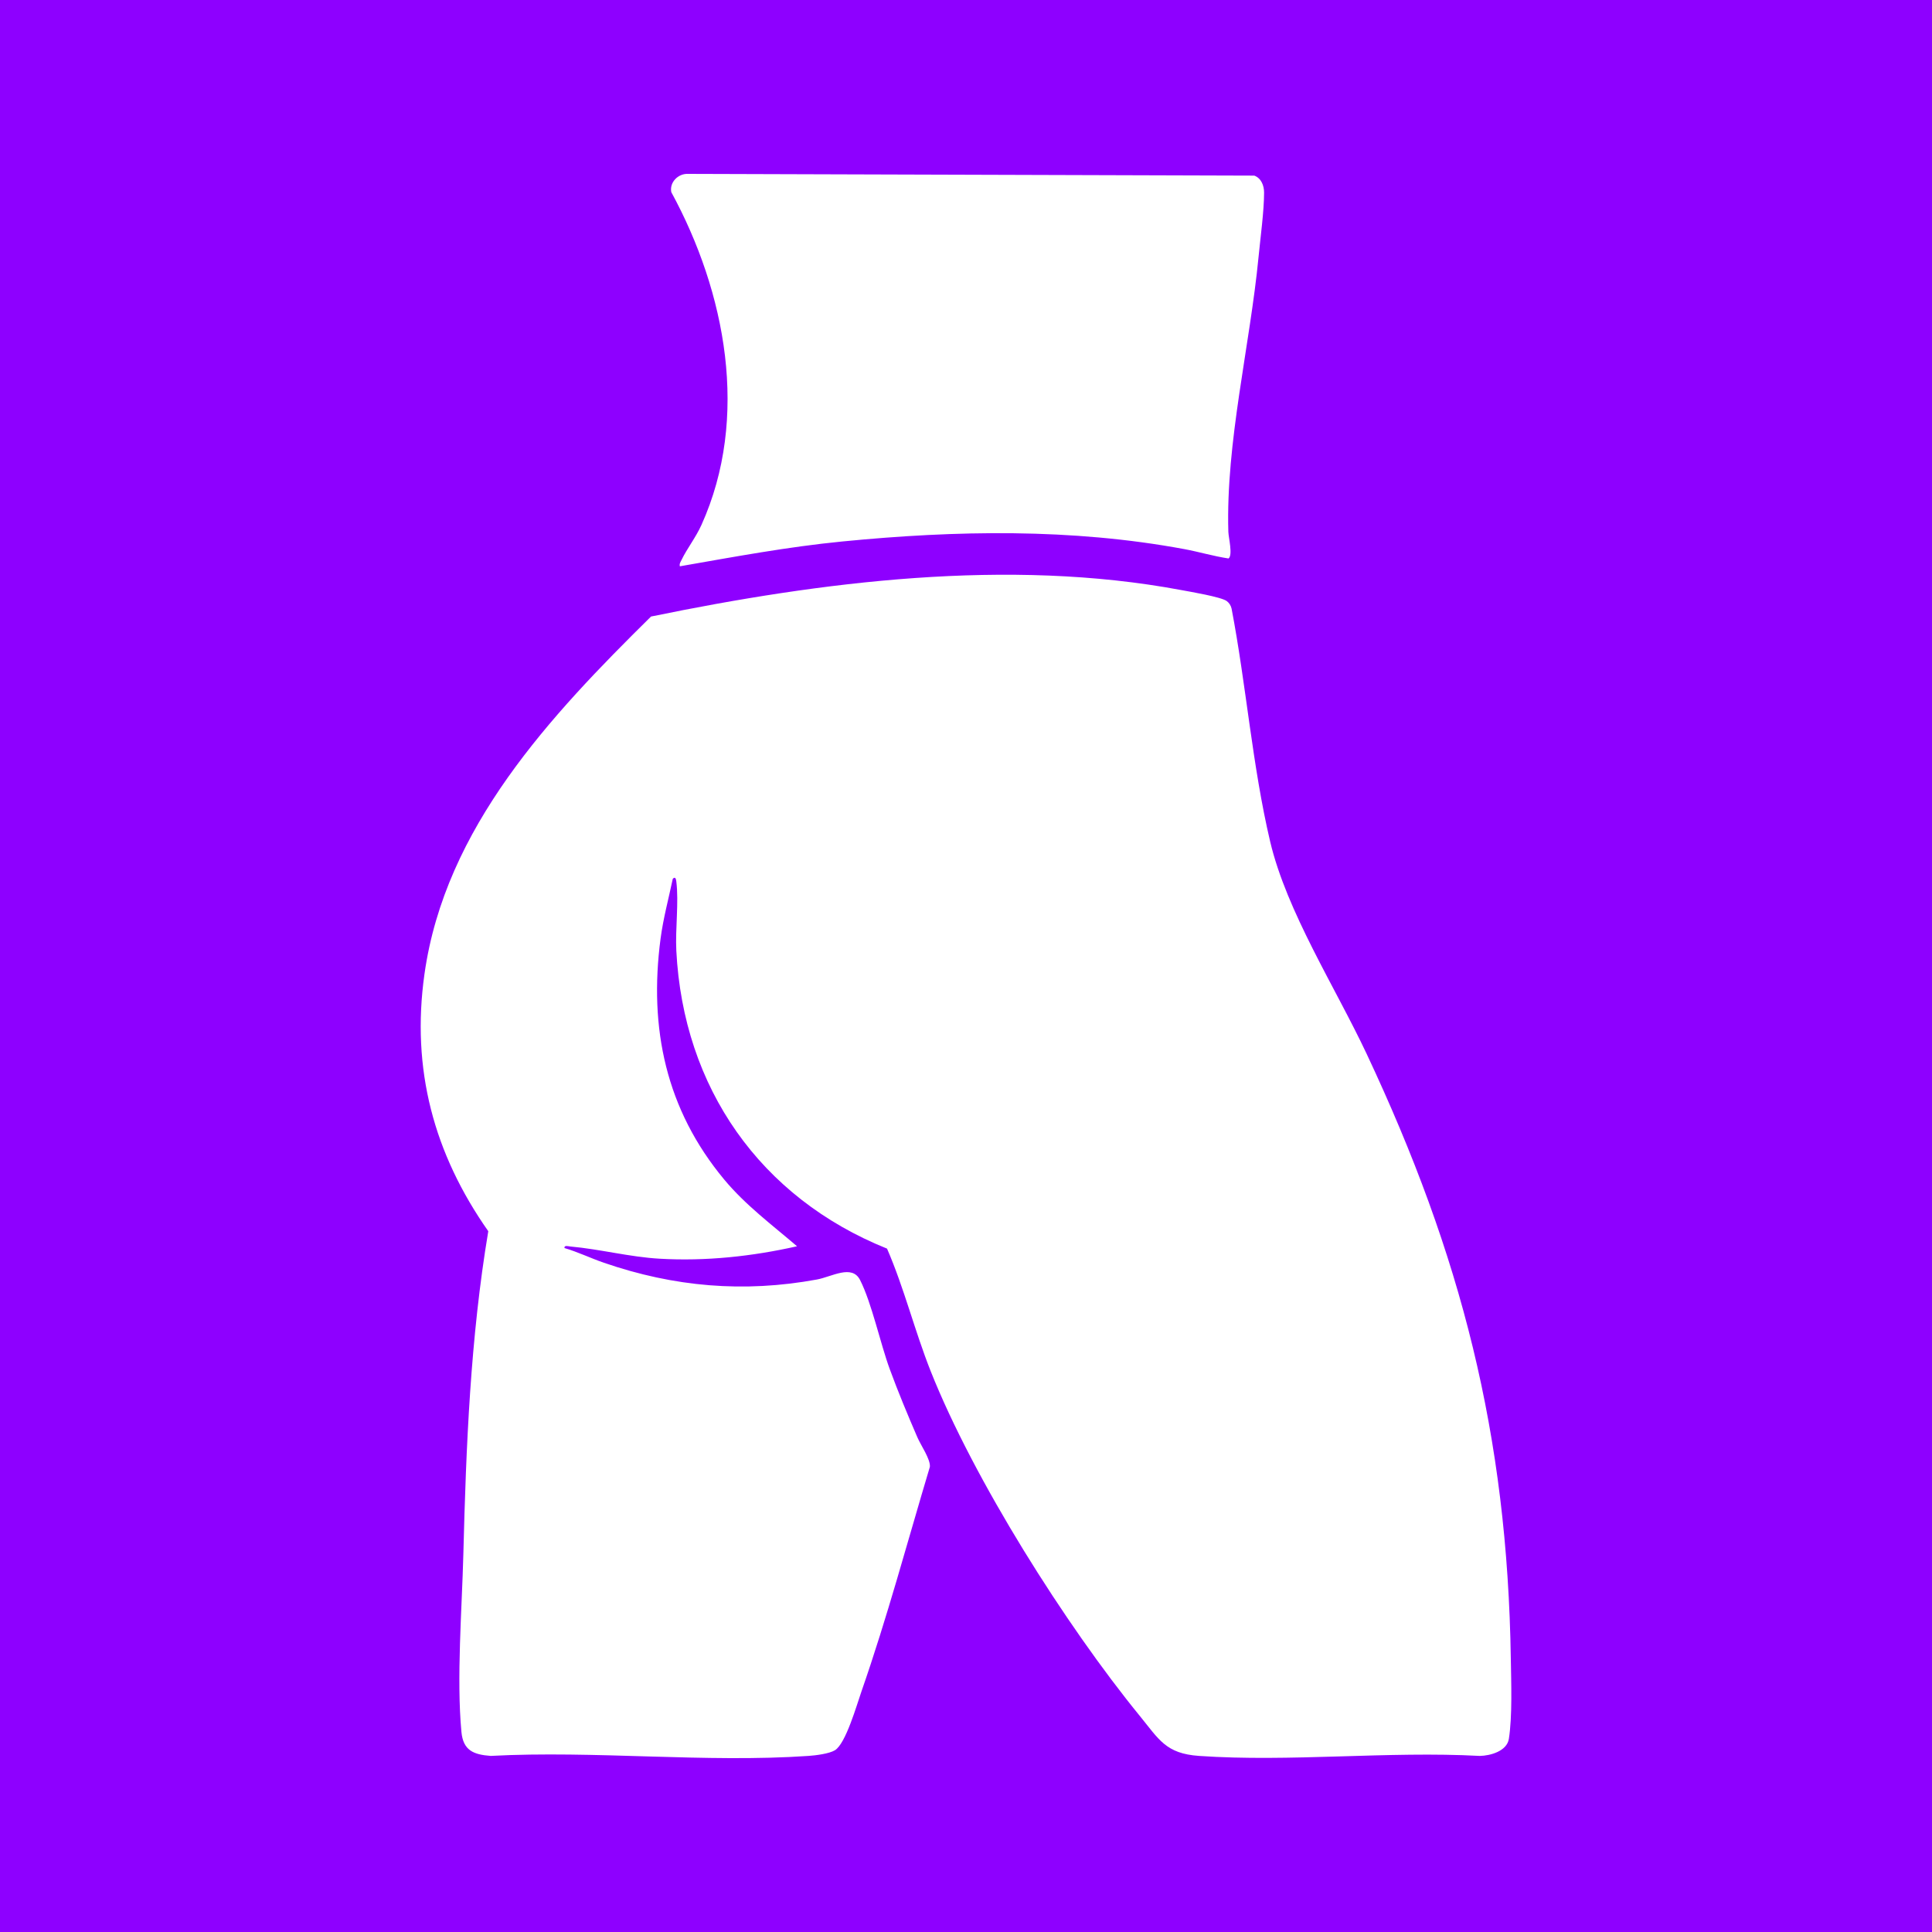 <?xml version="1.0" encoding="UTF-8"?>
<svg xmlns="http://www.w3.org/2000/svg" viewBox="0 0 2400 2400">
  <defs>
    <style>
      .cls-1 {
        fill: #fff;
      }

      .cls-2 {
        fill: #8e00ff;
      }
    </style>
  </defs>
  <rect class="cls-2" width="2400" height="2400"/>
  <g id="Layer_1" data-name="Layer 1">
    <rect class="cls-2" width="2400" height="2400"/>
    <g>
      <path class="cls-1" d="M1101.9,1551.07c-157.73-63.44-253.09-200.06-261.75-370.11-1.37-27,3.24-60.4-.02-86.03-.39-3.06-1.21-6.43-4.38-3.26-5.17,24.62-11.85,49.17-15.15,74.19-14.74,111.65,6.68,212.43,79.15,299.55,26.31,31.63,59.29,56.13,90.35,82.75-55.87,12.59-113.41,18.77-170.9,15.44-36.99-2.14-73.68-11.82-110.57-15.15-2.47-.22-7.93-2.03-7.42,1.92,16.74,4.89,32.54,12.6,49.01,18.27,87.1,30,173.67,37.51,264.6,20.81,18.5-3.4,43.53-19.2,53.59.63,14.53,28.64,25.03,78.4,36.92,110.84,10.47,28.56,22.28,56.84,34.35,84.75,4.15,9.61,16.44,27.33,15.44,36.51-27.91,93.1-53.03,187.29-85.02,279.08-5.82,16.69-19.46,64.77-32.91,72.95-7.17,4.36-23.88,6.43-32.66,7.04-127.97,8.83-265.93-6.88-394.95,0-21.27-1.58-34.21-6.69-36.38-29.78-6.23-66.22.66-152.98,2.38-220.53,3.41-134.12,8.72-268.74,30.98-401.48-67.61-96.29-95.94-201.21-79.27-319.46,25.63-181.91,156.46-320.87,281.45-444.13,211.84-43.51,443.54-73.08,658.15-32.96,11.21,2.1,49.72,8.53,56.89,13.68,3.1,2.23,5.25,5.6,6.11,9.33,18.22,95.11,25.77,195.46,47.94,289.49,20.52,87.01,81.19,181.46,119.91,263.83,117.38,249.71,174.84,473.12,179.06,751.63.45,29.4,2,70.87-2.44,99.22-2.37,15.17-22.91,20.97-36.17,21.17-113.88-6.13-235.7,7.82-348.64,0-41.35-2.87-49.63-20.25-73.73-49.77-92.03-112.73-206.27-293.56-259.75-428.34-19.86-50.07-32.87-103.02-54.15-152.05Z"/>
      <path class="cls-1" d="M844.54,703.5c-.8-3.32.76-5.18,2.05-7.86,6.81-14.16,17.68-27.82,24.79-43.58,60.16-133.4,30.21-289.02-37.46-413.35-2.52-12.17,8.49-23.14,20.43-22.71l703.78,2.16c8.59,3.15,12.17,12.38,12.15,21.11-.04,23.19-4.49,55.37-6.81,79.37-10.8,111.44-40.83,230.74-37.58,341.96.21,7.23,5.8,29.08.22,33.15-18.47-2.75-36.41-8.18-54.84-11.61-140.04-26.01-283.57-23.37-424.94-9.5-67.81,6.65-134.82,19.17-201.8,30.85Z"/>
    </g>
  </g>
</svg>